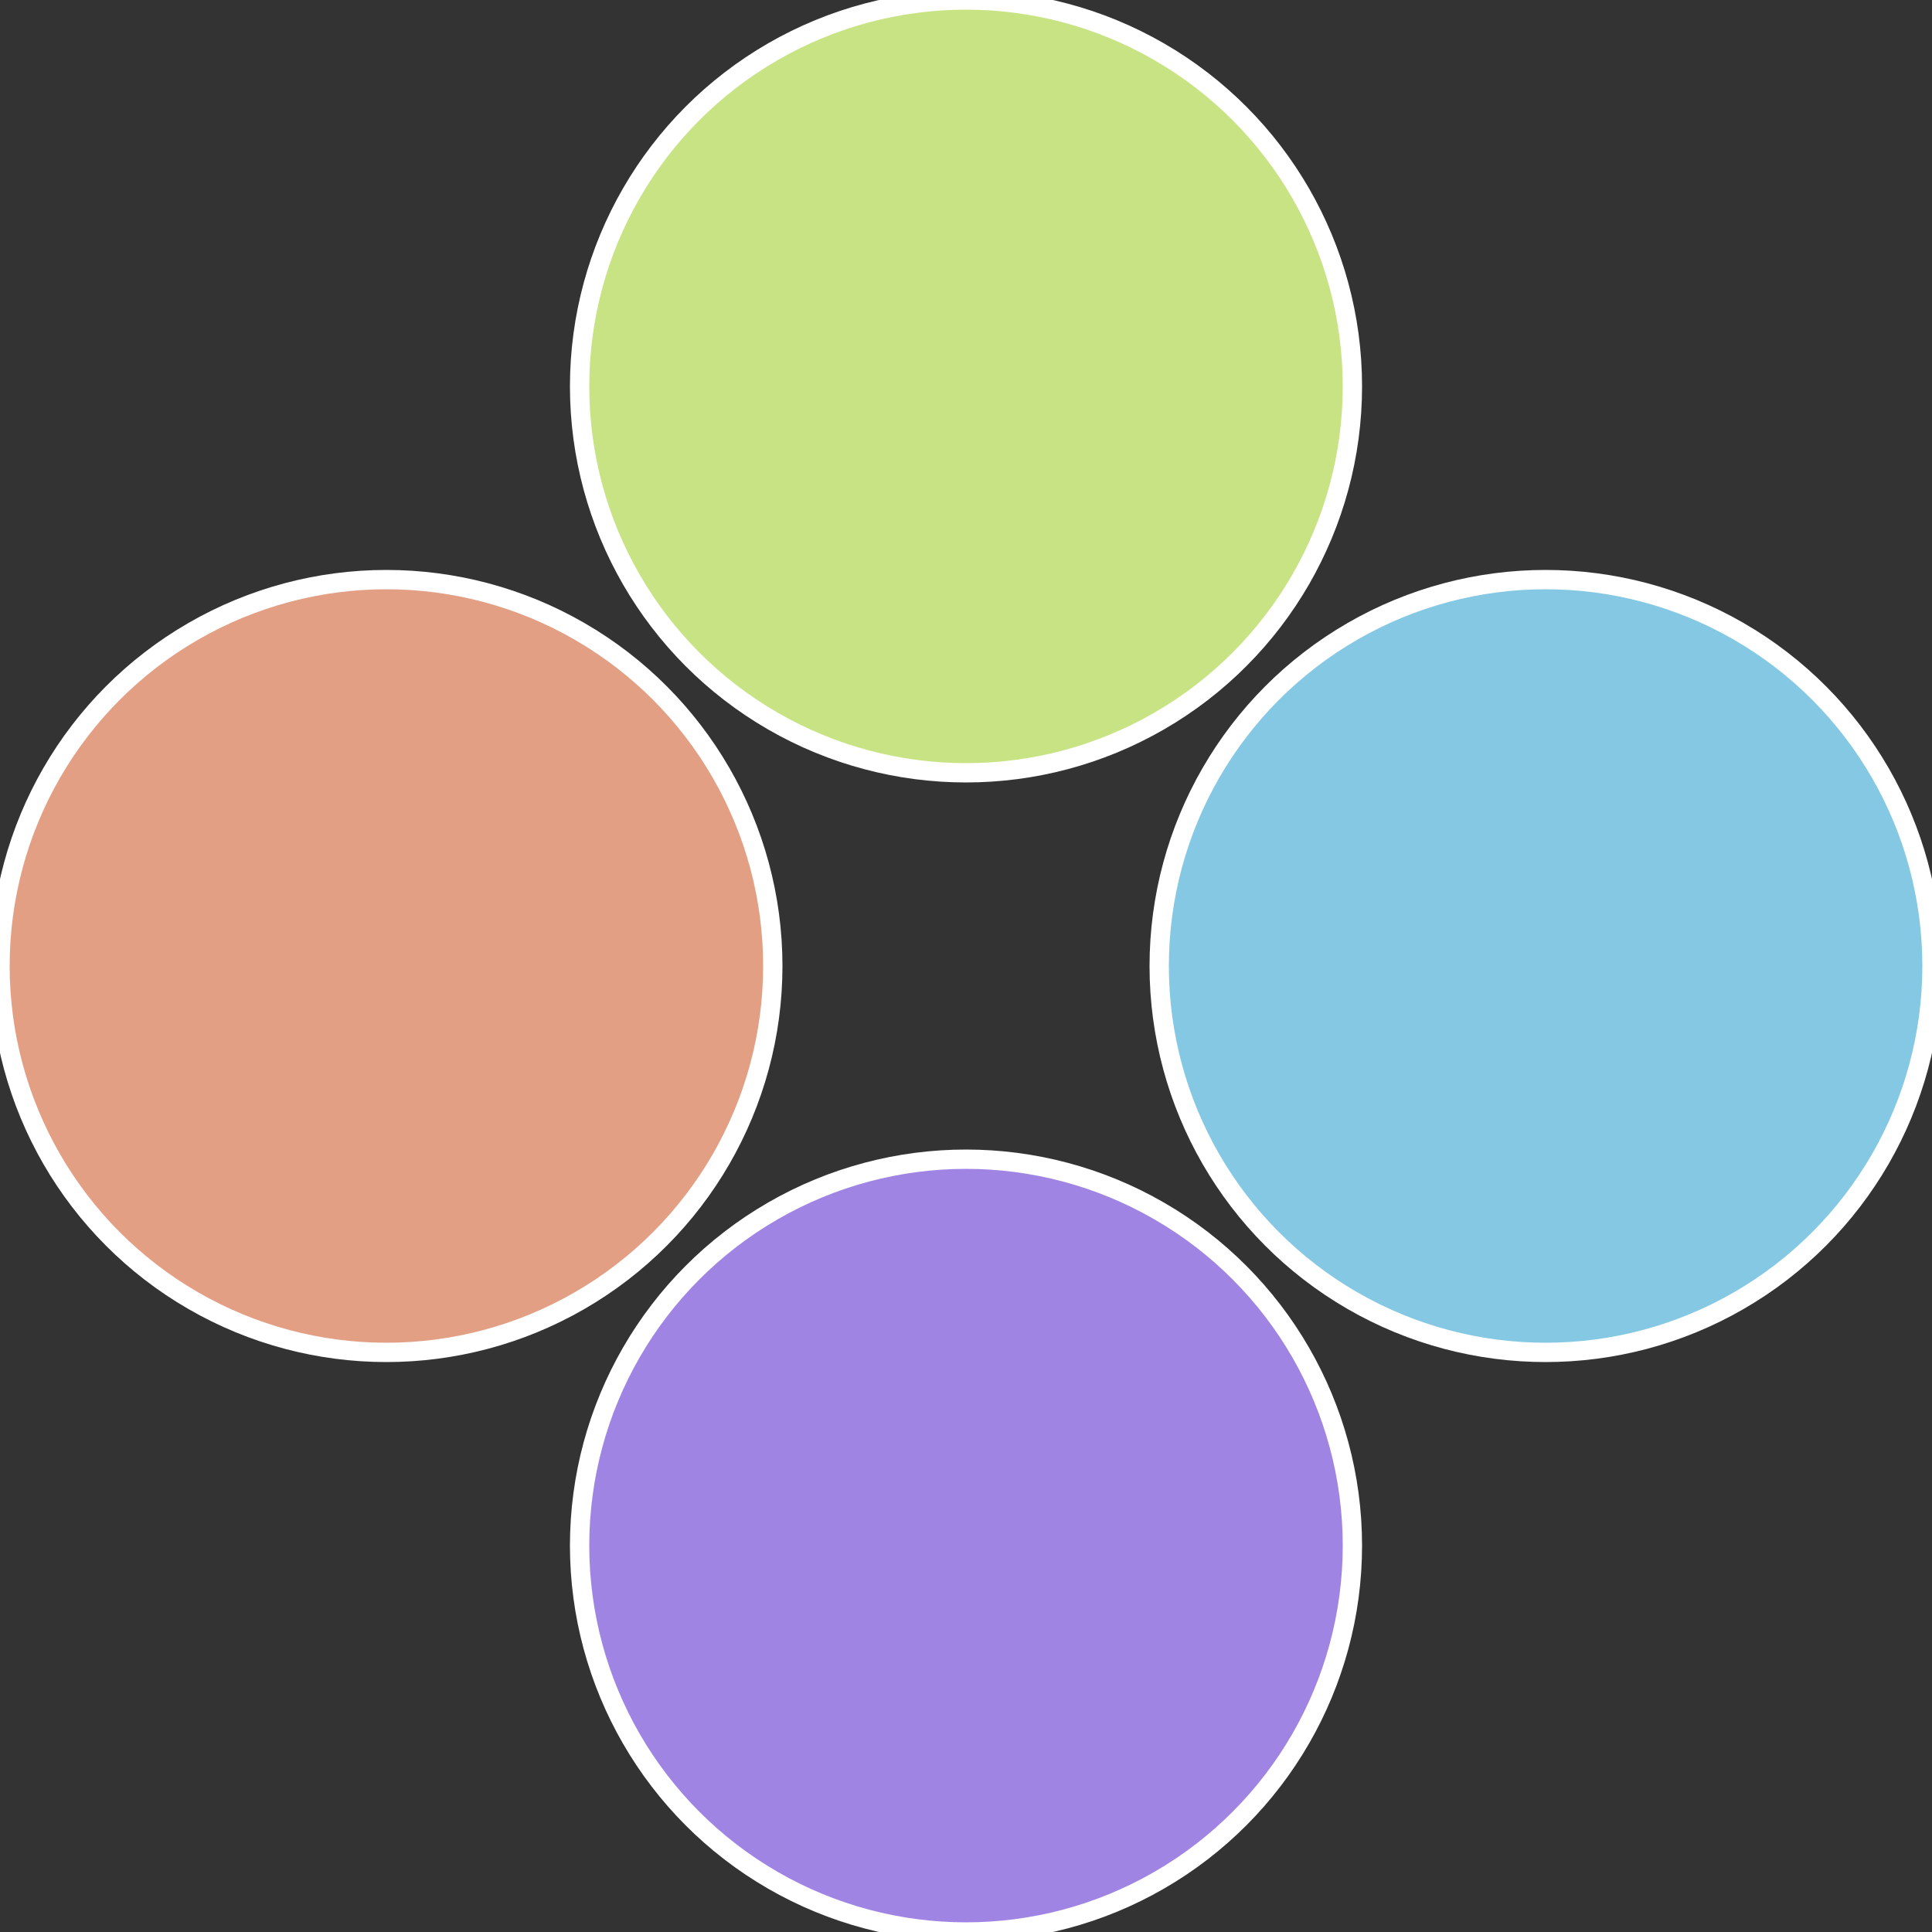 <?xml version="1.0" standalone="no"?>
<svg width="500" height="500" viewBox="-1 -1 2 2" xmlns="http://www.w3.org/2000/svg">
 
                <rect x="-1" y="-1" width="2" height="2" fill="#333333" stroke="none"/>
 
                <circle cx="0.6" cy="0" r="0.4" fill="#84c8e3" stroke="#fff" stroke-width="1%" />
             
                <circle cx="3.6739403974421E-17" cy="0.6" r="0.4" fill="#9f84e3" stroke="#fff" stroke-width="1%" />
             
                <circle cx="-0.6" cy="7.3478807948841E-17" r="0.4" fill="#e39f84" stroke="#fff" stroke-width="1%" />
             
                <circle cx="-1.1021821192326E-16" cy="-0.6" r="0.4" fill="#c8e384" stroke="#fff" stroke-width="1%" />
            </svg>
